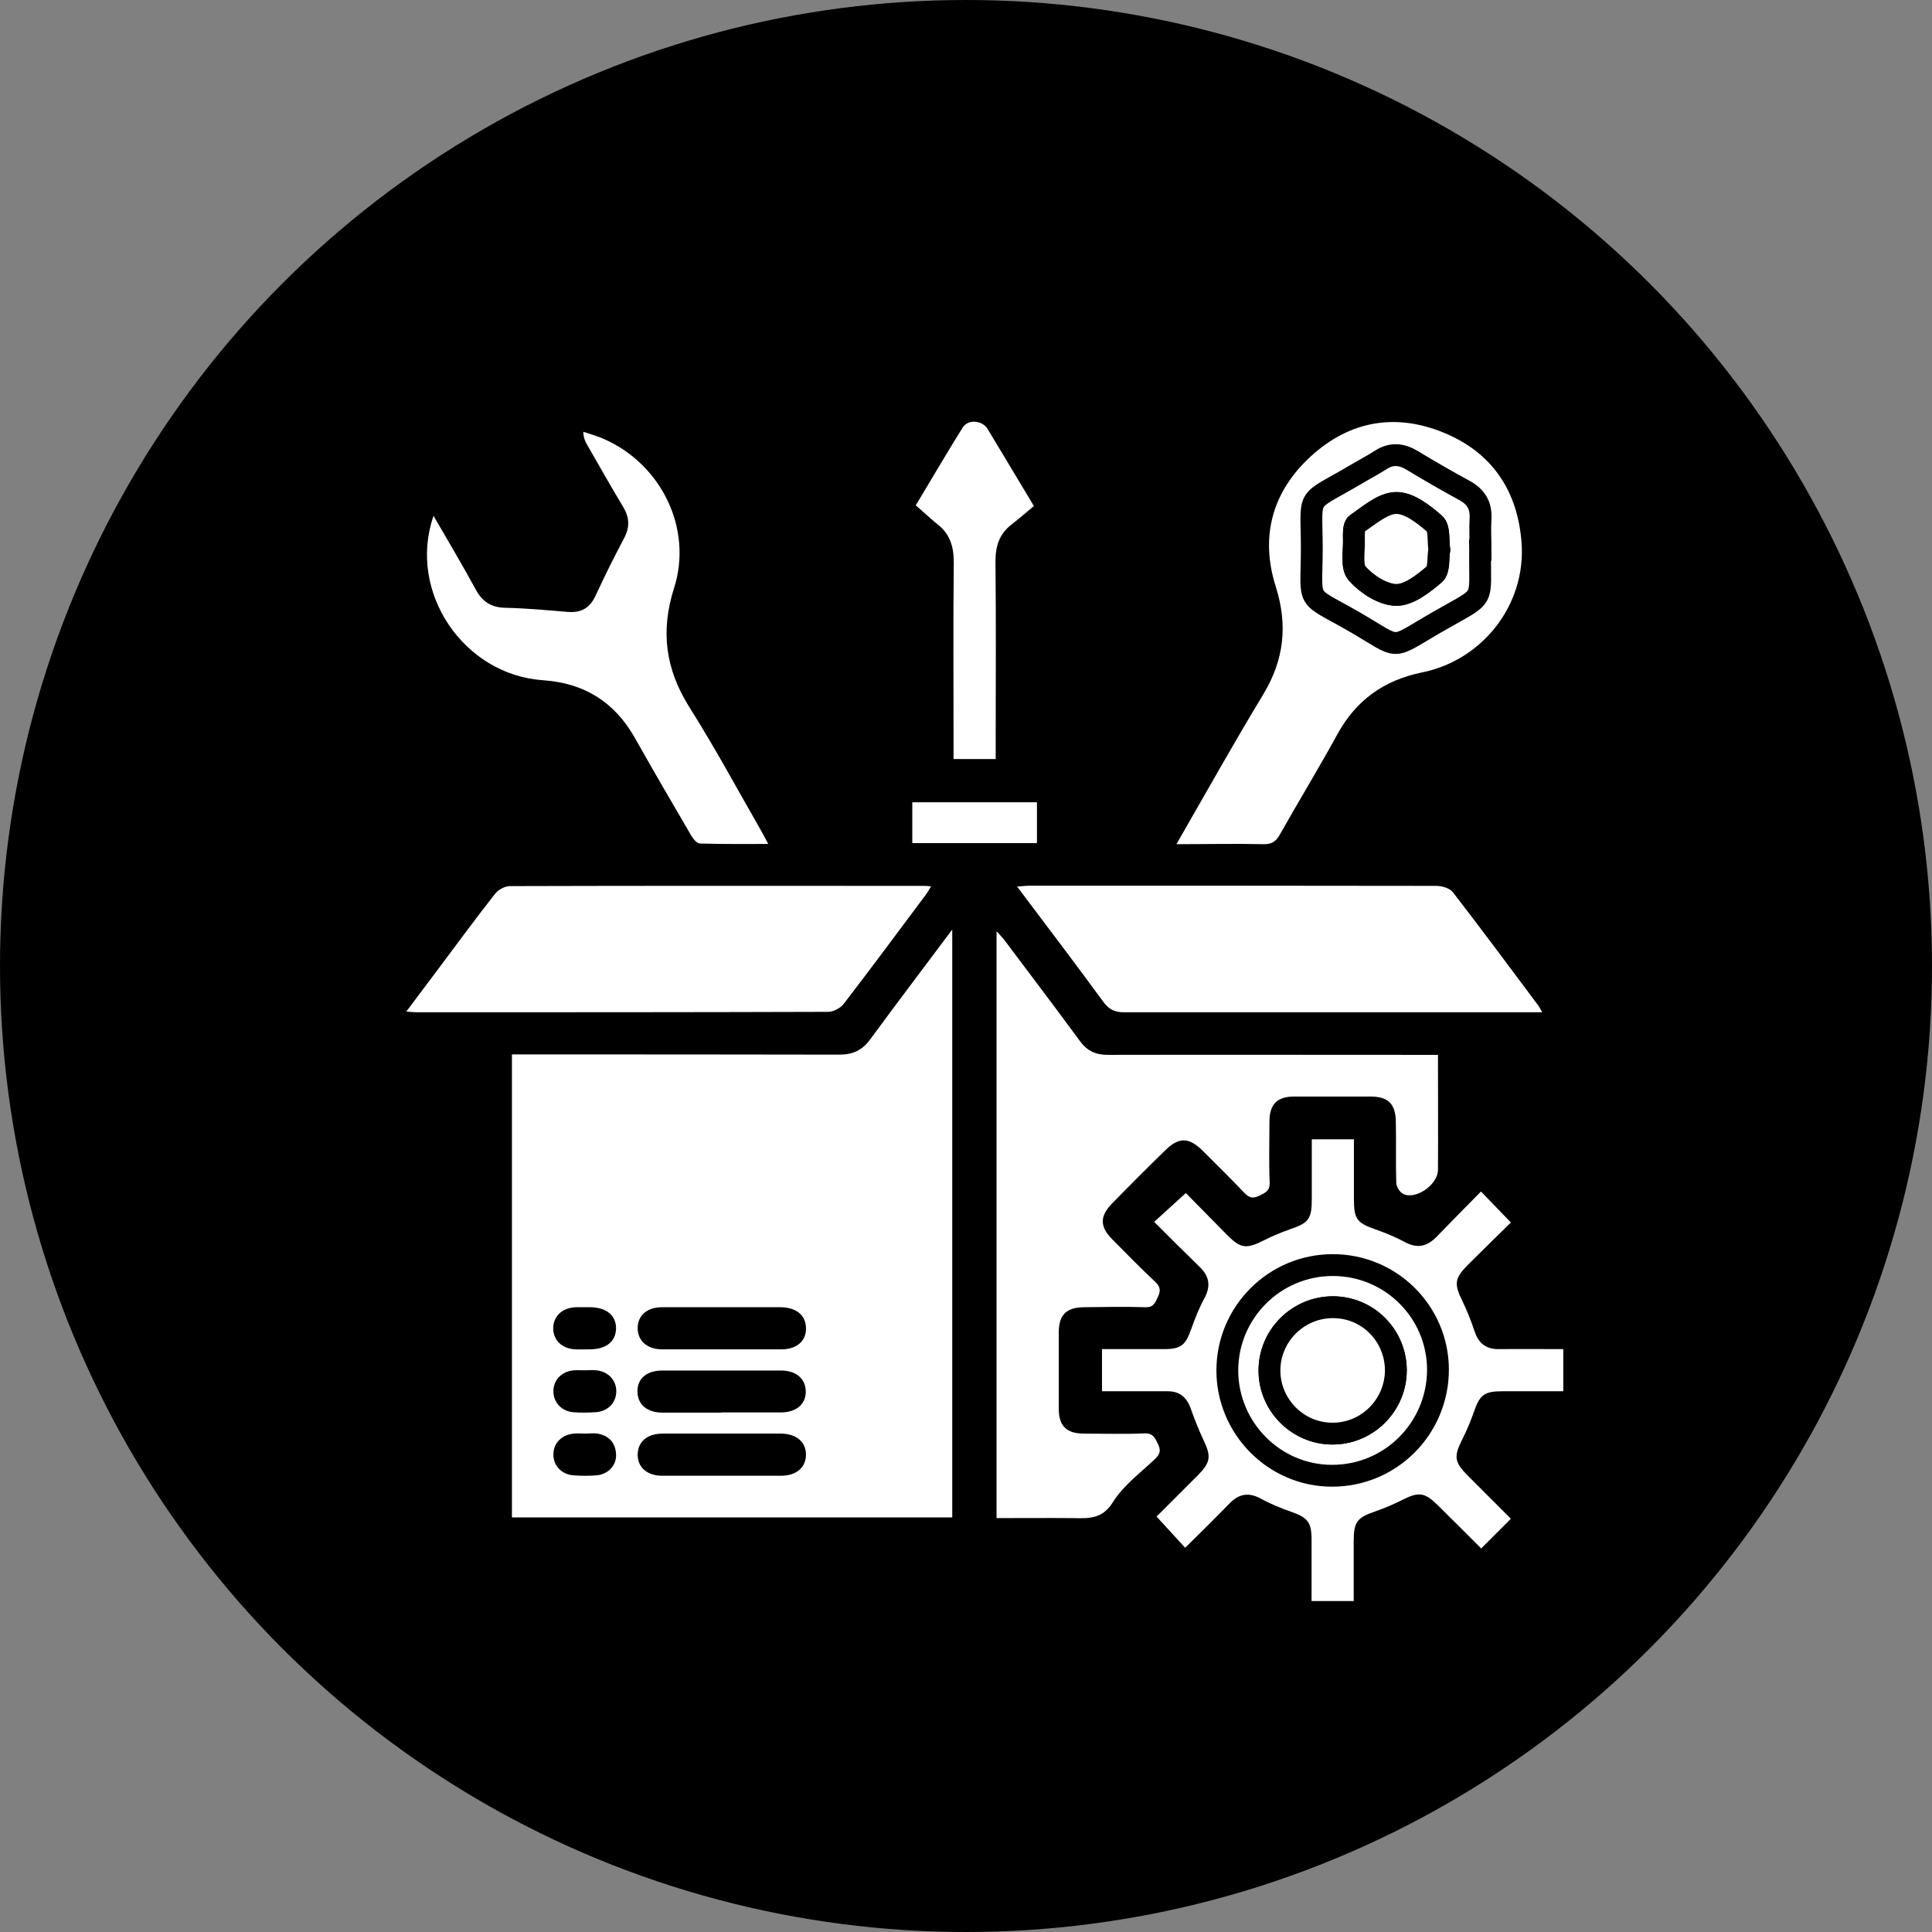 <?xml version="1.0" encoding="UTF-8"?>
<svg id="Calque_1" xmlns="http://www.w3.org/2000/svg" viewBox="0 0 88.5 88.5">
  <rect x="0" y="0" width="88.5" height="88.5" fill="#808080" stroke="none"/>
  <defs>
    <style>
      .cls-1, .cls-2 {
        fill: #fff;
      }

      .cls-2 {
        stroke: #000;
        stroke-miterlimit: 10;
      }
    </style>
  </defs>
  <circle cx="44.25" cy="44.25" r="44.25"/>
  <path class="cls-1" d="M43.62,69.51h-20.17v-21.21h.65c4.78,0,9.56,0,14.35.01.62,0,1.05-.2,1.42-.71,1.21-1.65,2.45-3.28,3.75-5.02v26.92h0ZM33.1,59.88h-2.77c-.7,0-1.13.39-1.12.98.01.56.43.94,1.1.95h5.49c.7,0,1.14-.39,1.12-.98-.01-.58-.44-.94-1.16-.95h-2.66ZM33.05,64.7h2.71c.71,0,1.15-.37,1.15-.95s-.43-.97-1.13-.97h-5.43c-.72,0-1.15.36-1.15.95s.42.97,1.13.98h2.72ZM33.07,65.67h-2.71c-.72,0-1.14.37-1.15.96,0,.59.43.97,1.13.97h5.43c.71,0,1.14-.37,1.15-.96,0-.58-.43-.96-1.13-.97h-2.72ZM26.79,59.88h-.42c-.62.03-1.02.41-1.03.96,0,.55.4.94,1.01.97.22.01.44,0,.66,0,.76,0,1.2-.36,1.21-.96,0-.6-.44-.96-1.19-.97h-.24ZM26.83,62.77c-.18,0-.36-.01-.54,0-.57.05-.95.45-.94.98.01.5.38.9.92.94.34.03.68.02,1.02,0,.57-.04.95-.45.94-.98-.01-.5-.38-.89-.92-.94-.16-.02-.32,0-.48,0h0ZM26.83,65.67h0c-.18,0-.36-.02-.54,0-.57.05-.95.45-.94.97,0,.5.38.9.91.94.36.03.73.03,1.08,0,.53-.05.91-.47.88-.97-.03-.53-.33-.85-.85-.94-.18-.03-.36,0-.54,0h0Z"/>
  <path class="cls-1" d="M65.87,48.3c0,1.83.01,3.55,0,5.28,0,.71-1.06,1.41-1.61,1.1-.15-.08-.29-.32-.3-.49-.03-.92,0-1.85-.02-2.77,0-.84-.34-1.19-1.16-1.19h-3.5c-.78,0-1.13.36-1.13,1.15,0,.92-.03,1.85.01,2.77.02.41-.21.49-.49.63-.29.14-.46.08-.67-.14-.62-.65-1.27-1.29-1.91-1.93-.63-.62-1.09-.63-1.71-.02-.82.8-1.63,1.61-2.43,2.43-.58.59-.58,1.07.01,1.66.65.66,1.3,1.32,1.97,1.95.23.22.24.41.11.68-.12.26-.2.49-.58.47-.92-.03-1.85-.01-2.77,0-.84,0-1.19.34-1.19,1.16v3.5c0,.78.36,1.13,1.15,1.13.92,0,1.85.03,2.77-.01.41-.02.49.22.63.5.14.29.08.46-.14.67-.67.64-1.45,1.21-1.93,1.98-.5.8-1.13.74-1.85.73-1.14-.01-2.29,0-3.48,0v-26.88c.13.14.23.24.32.35,1.17,1.56,2.35,3.11,3.5,4.68.33.45.72.63,1.28.63,4.8-.01,9.61,0,14.41,0h.71v-.02Z"/>
  <path class="cls-1" d="M67.84,54.58c.46.48.89.92,1.37,1.42-.63.62-1.29,1.26-1.94,1.91s-.67.89-.28,1.69c.22.45.4.92.56,1.39.18.55.53.82,1.12.81.96-.01,1.93,0,2.94,0v1.93h-2.8c-.82,0-1.03.17-1.3.96-.15.43-.33.86-.54,1.27-.38.76-.35,1.02.27,1.64l1.97,1.97-1.36,1.36c-.67-.67-1.33-1.33-2-1.99-.59-.58-.86-.61-1.6-.24-.41.21-.84.39-1.27.54-.81.28-.97.47-.97,1.35v2.75h-1.93v-2.81c0-.8-.18-1.01-.91-1.27-.49-.17-.98-.37-1.43-.62-.55-.29-.99-.21-1.41.22-.67.69-1.36,1.37-2.04,2.04-.44-.48-.86-.94-1.31-1.43l1.91-1.91c.56-.57.59-.85.26-1.55-.23-.49-.43-.99-.61-1.5-.19-.52-.52-.79-1.08-.78h-2.98v-1.93h2.83c.79,0,1-.18,1.26-.93.17-.47.35-.94.59-1.38.31-.56.25-1.02-.21-1.46-.69-.67-1.37-1.35-2.08-2.06.48-.44.93-.85,1.45-1.32.59.6,1.25,1.27,1.9,1.93.61.61.87.64,1.65.25.39-.2.8-.37,1.22-.52.86-.29,1-.47,1-1.39v-2.73h1.93v2.74c0,.92.14,1.09,1,1.39.45.16.9.34,1.32.57.57.31,1.02.22,1.46-.23.67-.69,1.35-1.38,2.04-2.08h0ZM56.22,62.78c0,2.64,2.16,4.81,4.79,4.81s4.87-2.17,4.86-4.87c0-2.63-2.18-4.78-4.82-4.78s-4.83,2.17-4.83,4.83h0Z"/>
  <path class="cls-1" d="M18.61,46.34c.49-.66.94-1.25,1.38-1.84.89-1.19,1.77-2.39,2.69-3.56.15-.19.45-.35.68-.35,6.33-.02,12.66-.01,18.99-.01.08,0,.16.01.3.02-.1.16-.17.3-.26.41-1.24,1.66-2.47,3.32-3.73,4.96-.15.2-.48.38-.72.38-6.27.02-12.54.02-18.81.02-.13,0-.27-.01-.5-.03h-.02Z"/>
  <path class="cls-1" d="M70.64,46.37h-19.16c-.43,0-.69-.14-.94-.48-1.28-1.75-2.59-3.47-3.95-5.28.27-.02.45-.04.64-.04,6.19,0,12.38,0,18.57.01.26,0,.62.11.76.3,1.33,1.72,2.62,3.46,3.92,5.2.04.06.07.13.16.28h0Z"/>
  <path class="cls-1" d="M53.9,38.65c1.36-2.36,2.62-4.62,3.96-6.83.96-1.59,1.14-3.17.58-4.95-.73-2.29-.16-4.36,1.62-5.98,1.76-1.6,3.84-1.98,6.05-1.08,2.24.91,3.42,2.68,3.59,5.07.2,2.8-1.76,5.35-4.55,5.92-1.76.36-3.03,1.27-3.89,2.84-.85,1.55-1.77,3.06-2.64,4.6-.18.32-.38.44-.76.43-1.28-.03-2.56,0-3.96,0v-.02ZM67.8,25.2c0-.48-.02-.97,0-1.45.03-.59-.21-.99-.73-1.27-.81-.44-1.61-.9-2.4-1.38-.5-.31-.96-.34-1.46-.01-.39.25-.8.46-1.2.7-2.29,1.36-1.94.74-1.94,3.38s-.33,2.01,1.89,3.29c2.31,1.33,1.57,1.35,3.95-.01,2.21-1.26,1.84-.77,1.87-3.24h.02Z"/>
  <path class="cls-1" d="M19.86,23.63c.68,1.18,1.33,2.26,1.93,3.37.3.55.69.82,1.33.84.96.02,1.93.11,2.89.19.63.05,1.02-.19,1.28-.76.41-.89.85-1.77,1.31-2.64.26-.5.23-.94-.06-1.42-.56-.93-1.09-1.87-1.63-2.81-.1-.17-.18-.33-.19-.62.33.11.67.2.99.35,2.59,1.16,4.03,4.09,3.17,6.8-.63,1.97-.4,3.71.69,5.45,1.17,1.85,2.21,3.78,3.3,5.68.1.17.18.34.32.6-1.09,0-2.11.01-3.12-.02-.14,0-.32-.21-.41-.37-.87-1.49-1.74-2.98-2.59-4.49-.93-1.63-2.31-2.49-4.19-2.62-3.64-.24-6.23-4.05-5.02-7.53Z"/>
  <path class="cls-1" d="M41.96,23.13c.75-1.25,1.43-2.41,2.14-3.55.24-.38.89-.34,1.14.07.68,1.12,1.34,2.24,2.12,3.53-.32.27-.67.57-1.03.85-.55.43-.73.98-.73,1.68.03,2.79.01,5.59.01,8.38v.68h-1.93v-.63c0-2.79-.02-5.59.01-8.38,0-.72-.17-1.29-.74-1.74-.34-.27-.66-.58-1-.87v-.02Z"/>
  <path class="cls-1" d="M47.5,38.62h-5.71v-1.87h5.71v1.87Z"/>
  <path class="cls-2" d="M56.22,62.78c0-2.66,2.16-4.83,4.83-4.83s4.81,2.15,4.82,4.78c0,2.7-2.17,4.88-4.86,4.87-2.63,0-4.78-2.17-4.79-4.81h0ZM63.94,62.76c0-1.58-1.3-2.87-2.88-2.88-1.6,0-2.92,1.3-2.91,2.91,0,1.58,1.3,2.87,2.88,2.88,1.6,0,2.92-1.3,2.91-2.91Z"/>
  <path class="cls-2" d="M67.8,25.2c-.03,2.47.33,1.98-1.87,3.24-2.38,1.36-1.64,1.34-3.95.01-2.23-1.28-1.9-.71-1.89-3.29,0-2.65-.35-2.03,1.94-3.38.4-.24.81-.45,1.2-.7.5-.33.96-.29,1.46.01.79.48,1.59.94,2.4,1.38.51.28.76.67.73,1.27-.03.48,0,.96,0,1.45h-.02ZM65.93,25.18c-.07-.42.02-.98-.22-1.19-.5-.44-1.16-.96-1.75-.95-.62,0-1.25.57-1.82.96-.14.1-.13.47-.12.72.01.53-.13,1.24.15,1.55.44.49,1.17.97,1.79.98.59,0,1.25-.52,1.75-.95.23-.19.16-.73.22-1.12h0Z"/>
  <path class="cls-2" d="M63.94,62.76c0,1.6-1.3,2.92-2.91,2.91-1.58,0-2.87-1.3-2.88-2.88,0-1.6,1.3-2.91,2.91-2.91s2.87,1.3,2.88,2.88Z"/>
  <path class="cls-2" d="M65.93,25.18c-.07.38,0,.92-.22,1.12-.51.43-1.17.96-1.75.95-.62-.01-1.35-.49-1.79-.98-.28-.31-.13-1.02-.15-1.55,0-.25-.02-.63.12-.72.58-.39,1.21-.95,1.82-.96.59,0,1.25.51,1.75.95.24.21.16.77.22,1.19h0Z"/>
</svg>